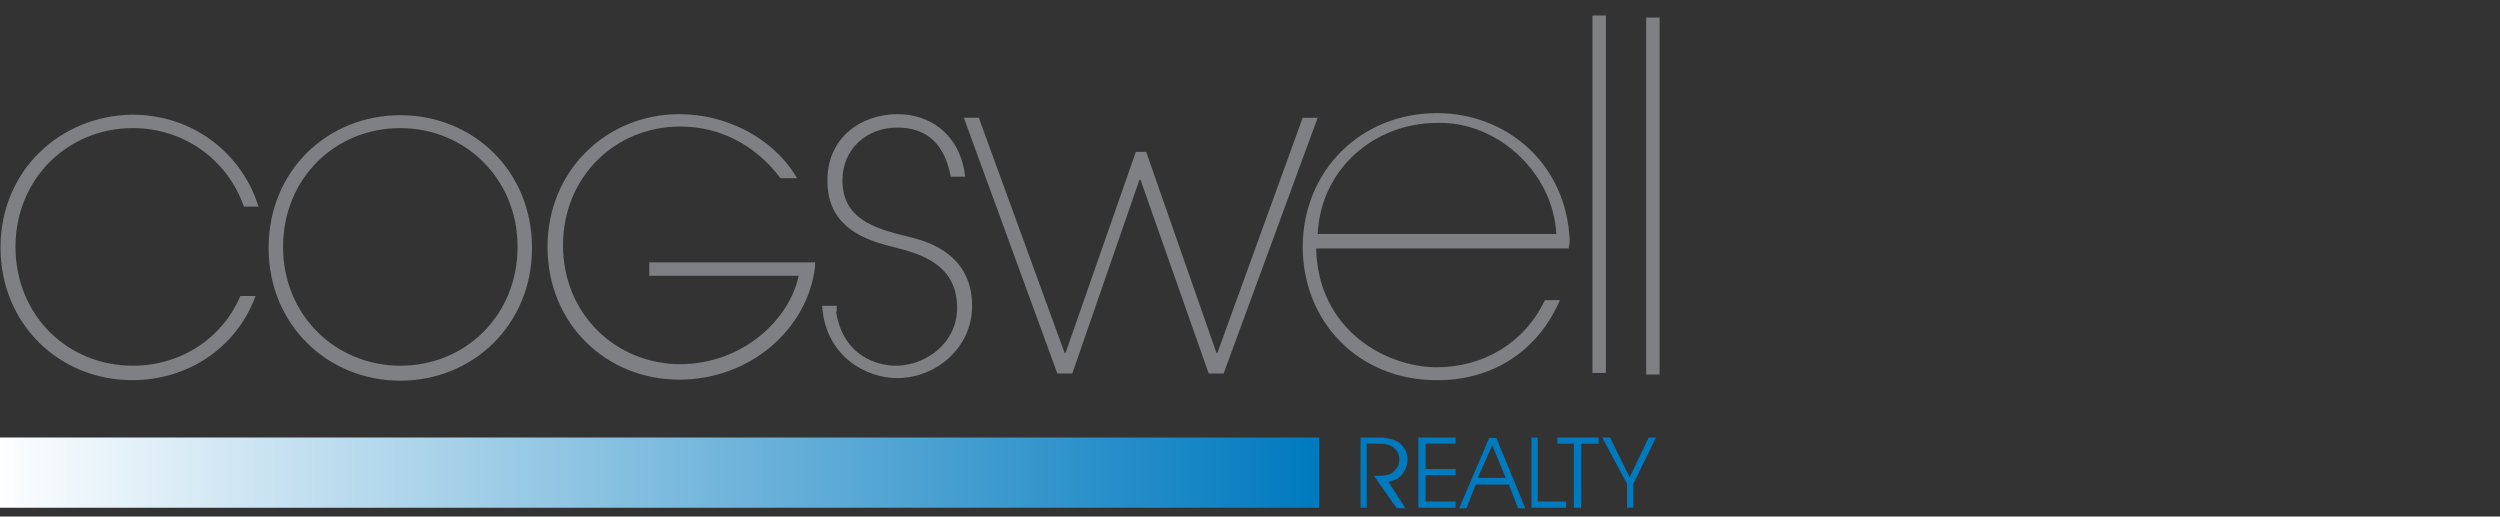 <?xml version="1.0" encoding="utf-8"?>
<!-- Generator: Adobe Illustrator 19.1.0, SVG Export Plug-In . SVG Version: 6.00 Build 0)  -->
<svg version="1.1" id="Layer_1" xmlns="http://www.w3.org/2000/svg" xmlns:xlink="http://www.w3.org/1999/xlink" x="0px" y="0px"
	 viewBox="-141 463 484 100" style="enable-background:new -141 463 484 100;" xml:space="preserve">
<rect x="-141" y="463" width="484" height="100" fill="#333333" stroke="none"/>
<style type="text/css">
	.st0{fill:#7E8083;stroke:#7E8083;stroke-width:0.798;}
	.st1{fill:#7E8083;}
	.st2{fill:#007ABF;}
	.st3{fill:url(#SVGID_1_);}
</style>
<g id="Layer_2">
	<g>
		<path class="st0" d="M-63.5,485.7c13.9,0,25.1,10.6,25.1,25.3c0,14.7-11.3,25.3-25.1,25.3s-25.1-10.6-25.1-25.3
			C-88.6,496.2-77.3,485.7-63.5,485.7z M-63.5,534.2c12.9,0,23.1-10,23.1-23.4c0-13.5-10.4-23.4-23.1-23.4
			c-12.9,0-23.1,10-23.1,23.4C-86.6,524.3-76.2,534.2-63.5,534.2z"/>
		<path class="st0" d="M16.4,514.6C15,526.4,4.1,536.1-9.5,536.1c-13.9,0-25.1-10.6-25.1-25.3c0-14.6,11.3-25.3,25.1-25.3
			c8.9,0,17.6,4.4,22.1,11.6h-2.3c-4.9-6.4-11.8-10-19.6-10c-12.9,0-23.1,10-23.1,23.4c0,13.5,10.4,23.4,23.1,23.4
			c12.3,0,21.8-8.9,23.4-17.9h-29v-1.8h31.3V514.6z"/>
		<path class="st0" d="M20.4,522.9c1.2,9.3,8.3,11.3,12,11.3c6.1,0,12.3-4.6,12.3-11.6c0-8.9-7.7-10.9-12.4-12.1
			c-4.3-1.1-12.7-3.1-12.7-12.3c-0.2-8.1,6.1-12.7,13.2-12.7c5.7,0,11.5,3.4,12.6,11.3h-2c-0.8-3.8-2.9-9.5-10.7-9.5
			c-6.1,0-11,4.3-11,10.6c0,7.7,6.3,9.7,13,11.3c2.3,0.6,12.1,2.5,12.1,13c0,8-6.9,13.6-14.1,13.6c-5.8,0-13.3-4-14.1-13.2h2V522.9z
			"/>
		<path class="st1" d="M65.1,531.3h0.2l13.6-38.9h2l13.6,38.9h0.2l16.5-45.5h2.9l-18.2,49.5H93l-13.2-37.5h-0.2l-13,37.5h-2.9
			l-18.1-49.5h2.9L65.1,531.3z"/>
		<path class="st1" d="M113.8,510.8c0.2,16.1,13.6,23.3,23.3,23.3c9,0,17-4.6,21-13h2.9c-4.6,10.6-13.9,15.6-23.9,15.5
			c-15,0-25.9-11.2-25.9-25.9v0.2c0-14.9,11.3-26,26-26c13.2,0,25.1,9.5,25.7,24.8l-0.2,1.4h-49V510.8z M160.3,508.3
			c-0.6-12-11.6-21.9-23.1-21.5c-12.1,0-22.5,8.9-23.1,21.5H160.3z"/>
		<path class="st1" d="M169.9,535.2h-2.6V466h2.6V535.2z"/>
		<path class="st1" d="M180.3,535.5h-2.6v-69.1h2.6V535.5z"/>
		<g>
			<path class="st0" d="M-115.3,534.2c-12.9,0-23.1-10-23.1-23.4c0-13.5,10.4-23.4,23.1-23.4c10,0,18.5,6.1,21.8,15.2h2
				c-3.4-10.1-12.7-17-23.9-17c-13.8,0.2-25.1,10.7-25.1,25.3c0,14.7,11.3,25.3,25.1,25.3c10.6,0,19.6-6.1,23.3-15.5h-2.1
				C-97.8,528.9-105.9,534.2-115.3,534.2z"/>
		</g>
		<g>
			<path class="st2" d="M131.1,561.4h-1.7l-4.4-6.3c1.4,0,3.1,0.2,4.1-1.1c0.3-0.3,0.8-0.9,0.8-2c0-0.3,0-0.8-0.3-1.4
				c-0.9-1.7-2.9-1.7-3.4-1.7c-0.9,0-1.8,0-2.6,0v12.4h-1.2v-13.6c0.9,0,1.8,0,2.8,0c0.5,0,0.9,0,1.5,0c1.2,0.2,2.3,0.3,3.4,1.2
				c0.9,0.8,1.4,1.8,1.4,3.1c0,1.5-0.8,2.5-1.1,2.9c-0.5,0.5-0.8,0.8-0.9,0.8c-0.6,0.3-1.5,0.5-1.7,0.6L131.1,561.4z"/>
			<path class="st2" d="M140.8,547.7v1.2H135v4.9h5.8v1.2H135v5.1h5.8v1.2h-7.2v-13.6H140.8z"/>
			<path class="st2" d="M154.3,561.4h-1.4l-1.8-4.6h-6.4l-1.8,4.6h-1.4l5.8-13.6h1.4L154.3,561.4z M145.1,555.5h5.4l-2.6-6.3
				L145.1,555.5z"/>
			<path class="st2" d="M156.7,547.7v12.4h5.5v1.2h-6.7v-13.6H156.7z"/>
			<path class="st2" d="M168.5,547.7v1.2h-3.4v12.4h-1.4v-12.4h-3.2v-1.2H168.5z"/>
			<path class="st2" d="M174.5,555.4l3.7-7.7h1.4l-4.4,9v4.6h-1.2v-4.6l-4.8-9h1.5L174.5,555.4z"/>
		</g>
		
			<linearGradient id="SVGID_1_" gradientUnits="userSpaceOnUse" x1="-142.834" y1="473.46" x2="113.597" y2="473.46" gradientTransform="matrix(1 0 0 -1 0 1028)">
			<stop  offset="0" style="stop-color:#FFFFFF"/>
			<stop  offset="1" style="stop-color:#007ABF"/>
		</linearGradient>
		<rect x="-141" y="547.7" class="st3" width="255.4" height="13.6"/>
	</g>
</g>
</svg>
